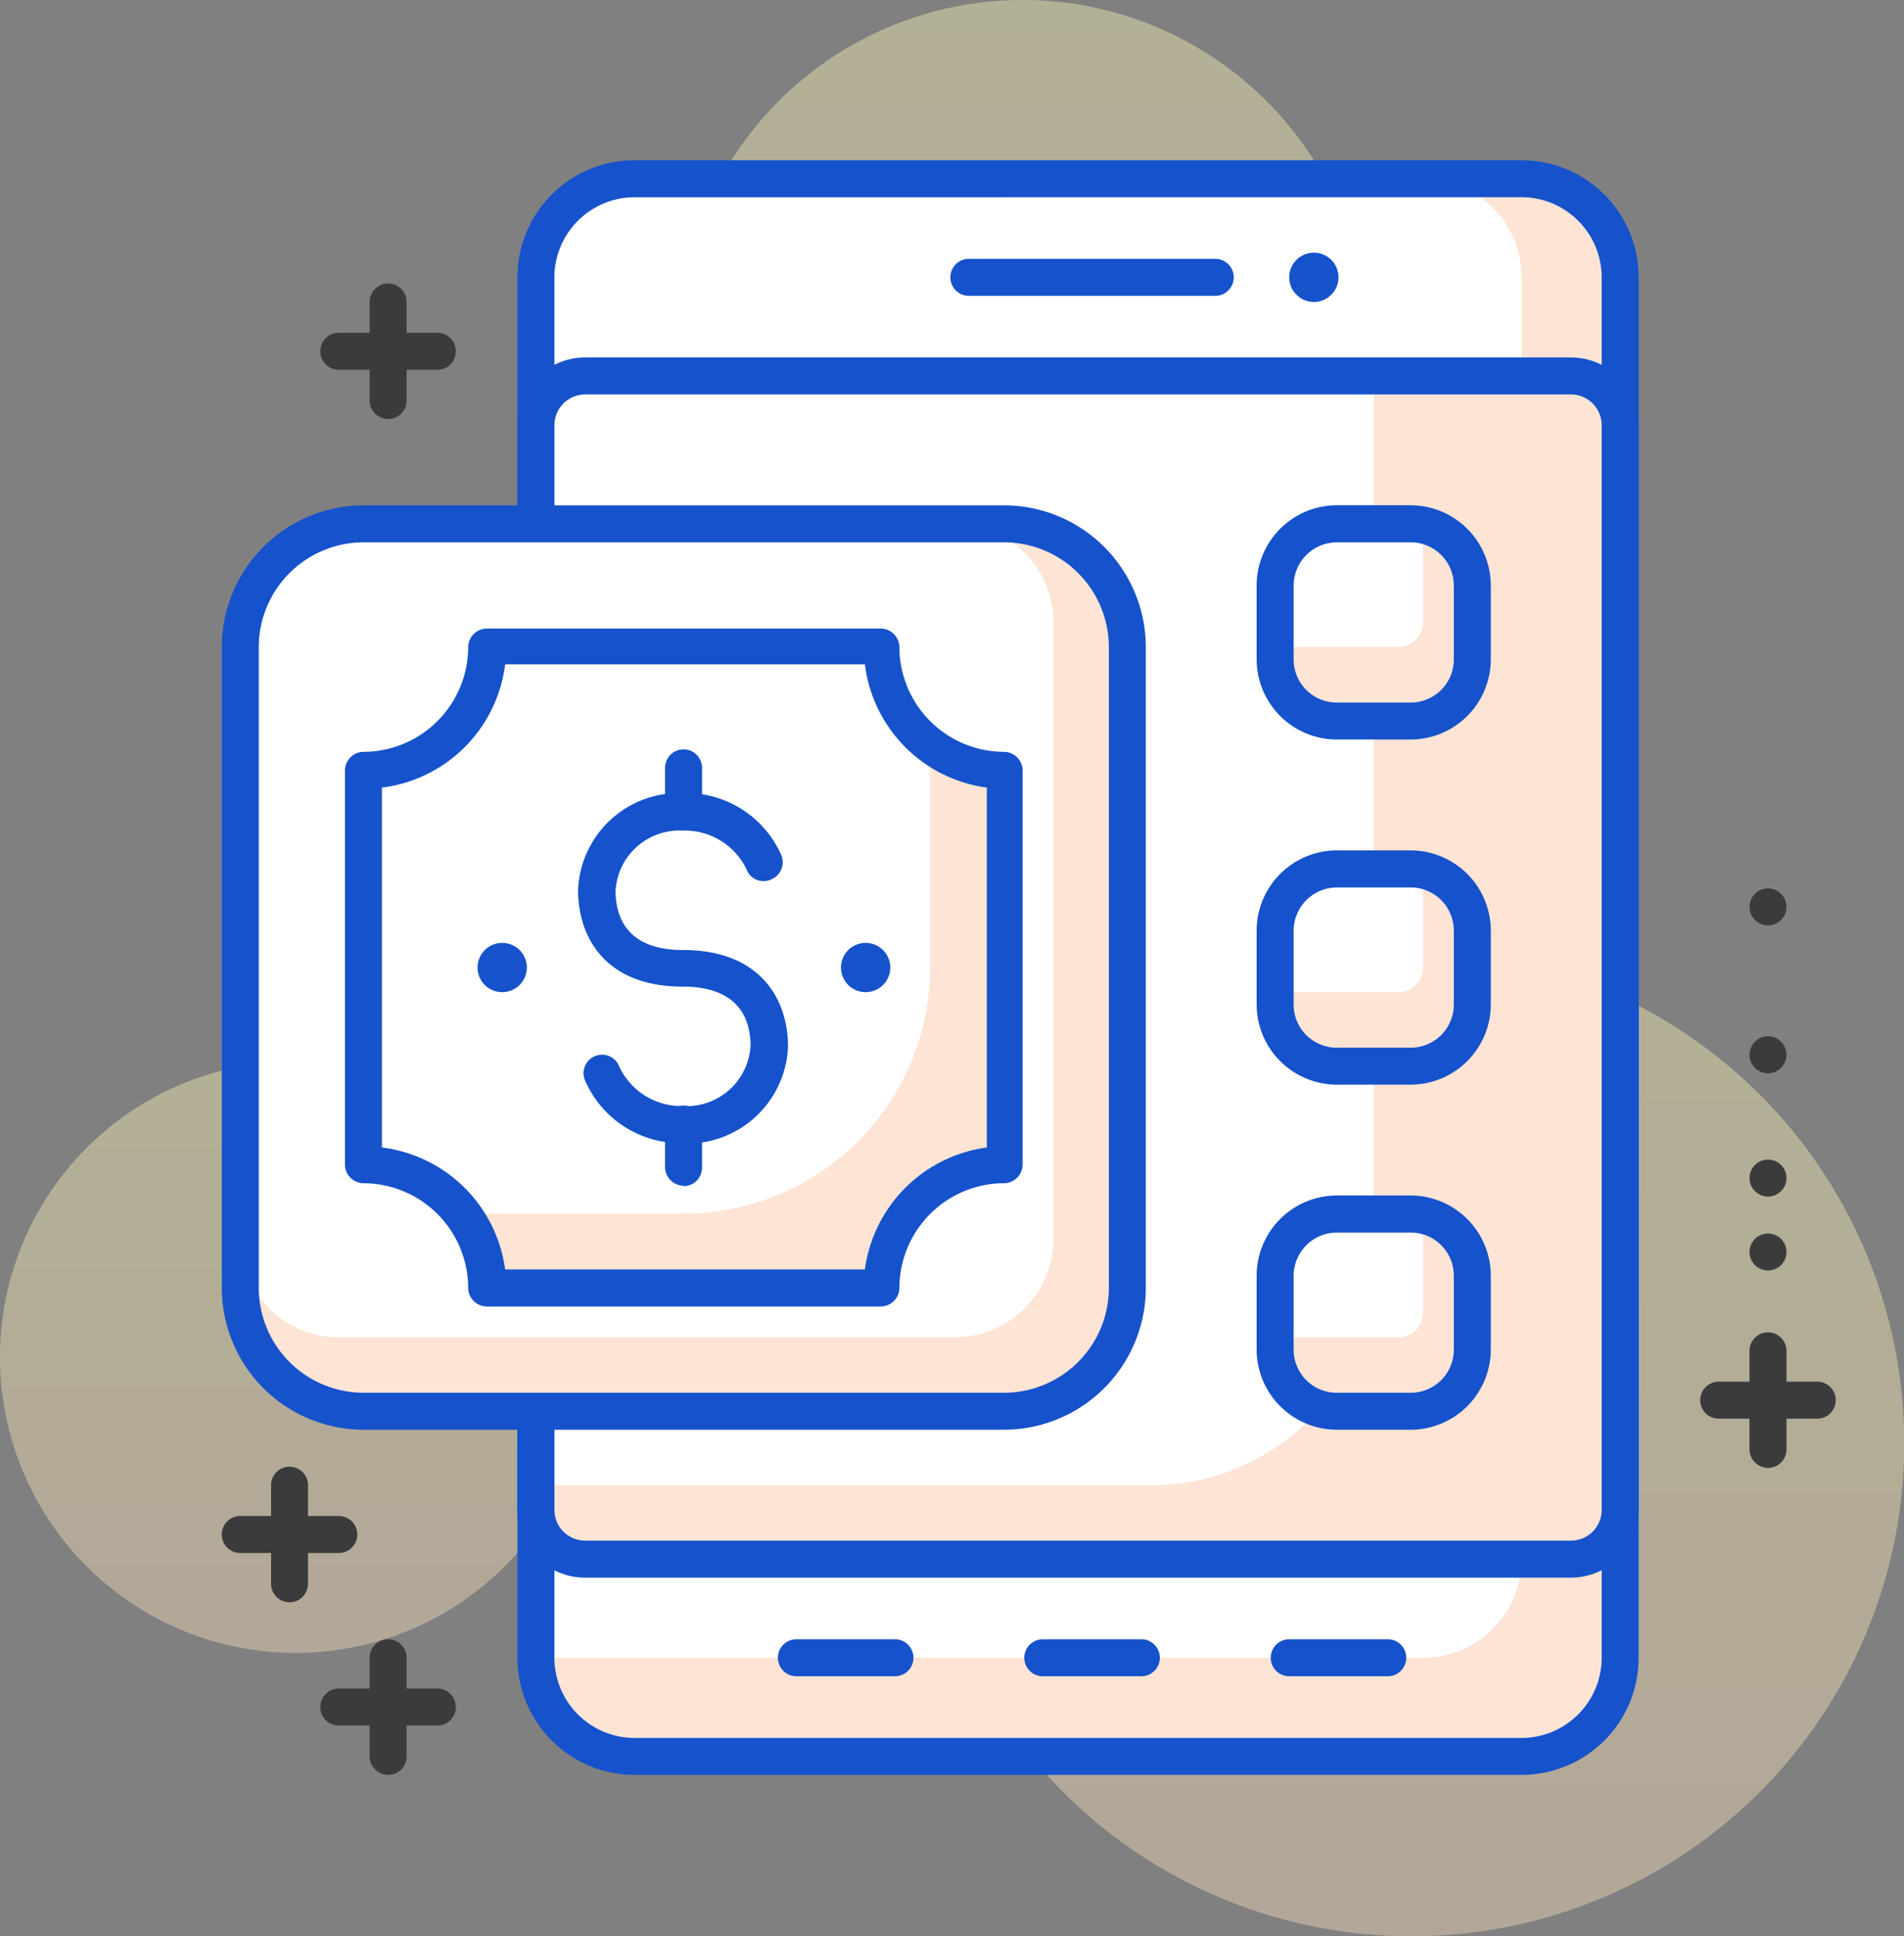 <svg xmlns="http://www.w3.org/2000/svg" xmlns:xlink="http://www.w3.org/1999/xlink" width="83.173" height="84.54" viewBox="0 0 83.173 84.54">
  <rect x="0" y="0" width="83.173" height="84.54" fill="#808080" stroke="none"/>
  <defs>
    <clipPath id="clip-path">
      <rect id="Rectangle_318" data-name="Rectangle 318" width="83.173" height="84.54" transform="translate(0 0)" fill="none"/>
    </clipPath>
    <linearGradient id="linear-gradient" x1="0.5" x2="0.5" y2="1" gradientUnits="objectBoundingBox">
      <stop offset="0" stop-color="#fffab4"/>
      <stop offset="1" stop-color="#ffe1bd"/>
    </linearGradient>
  </defs>
  <g id="Group_159" data-name="Group 159" transform="translate(7280.26 9425.62)">
    <g id="Group_153" data-name="Group 153" transform="translate(-7280.26 -9425.62)" clip-path="url(#clip-path)">
      <path id="Path_2718" data-name="Path 2718" d="M791.449,157.7a15.069,15.069,0,1,1-15.069-15.07,15.069,15.069,0,0,1,15.069,15.07" transform="translate(-731.709 -142.63)" opacity="0.4" fill="url(#linear-gradient)"/>
      <path id="Path_2719" data-name="Path 2719" d="M759.643,198.6a12.917,12.917,0,1,1-12.917-12.917A12.917,12.917,0,0,1,759.643,198.6" transform="translate(-733.81 -139.341)" opacity="0.4" fill="url(#linear-gradient)"/>
      <path id="Path_2720" data-name="Path 2720" d="M814.146,202.708a21.528,21.528,0,1,1-21.528-21.528,21.528,21.528,0,0,1,21.528,21.528" transform="translate(-730.962 -139.685)" opacity="0.4" fill="url(#linear-gradient)"/>
      <path id="Path_2721" data-name="Path 2721" d="M759.866,218.769h38.75a4.306,4.306,0,0,0,4.306-4.306V154.186a4.306,4.306,0,0,0-4.306-4.306h-38.75a4.306,4.306,0,0,0-4.306,4.306v60.278a4.306,4.306,0,0,0,4.306,4.306" transform="translate(-732.148 -142.076)" fill="#fde4d4"/>
      <path id="Path_2722" data-name="Path 2722" d="M755.56,214.464h38.75a4.306,4.306,0,0,0,4.306-4.306V154.186a4.306,4.306,0,0,0-4.306-4.306H759.866a4.306,4.306,0,0,0-4.306,4.306Z" transform="translate(-732.148 -142.076)" fill="#fff"/>
      <path id="Path_2723" data-name="Path 2723" d="M798.673,219.634h-38.75a5.113,5.113,0,0,1-5.113-5.113V154.243a5.113,5.113,0,0,1,5.113-5.113h38.75a5.113,5.113,0,0,1,5.113,5.113v60.278a5.113,5.113,0,0,1-5.113,5.113m-38.75-68.889a3.509,3.509,0,0,0-3.5,3.5v60.278a3.509,3.509,0,0,0,3.5,3.5h38.75a3.509,3.509,0,0,0,3.5-3.5V154.243a3.509,3.509,0,0,0-3.5-3.5Z" transform="translate(-732.206 -142.133)" fill="#1552cc"/>
      <path id="Path_2724" data-name="Path 2724" d="M757.713,209.547h43.056a2.153,2.153,0,0,0,2.153-2.153V160.033a2.153,2.153,0,0,0-2.153-2.153H757.713a2.153,2.153,0,0,0-2.153,2.153v47.361a2.153,2.153,0,0,0,2.153,2.153" transform="translate(-732.148 -141.465)" fill="#fde4d4"/>
      <path id="Path_2725" data-name="Path 2725" d="M755.56,206.318h26.91a9.688,9.688,0,0,0,9.688-9.688V157.88H757.713a2.153,2.153,0,0,0-2.153,2.153Z" transform="translate(-732.148 -141.465)" fill="#fff"/>
      <path id="Path_2726" data-name="Path 2726" d="M800.826,210.412H757.77a2.96,2.96,0,0,1-2.96-2.96V160.09a2.96,2.96,0,0,1,2.96-2.96h43.056a2.96,2.96,0,0,1,2.96,2.96v47.361a2.96,2.96,0,0,1-2.96,2.96M757.77,158.745a1.345,1.345,0,0,0-1.345,1.345v47.361a1.346,1.346,0,0,0,1.346,1.345h43.056a1.346,1.346,0,0,0,1.346-1.345V160.09a1.345,1.345,0,0,0-1.345-1.345Z" transform="translate(-732.206 -141.522)" fill="#1552cc"/>
      <path id="Path_2727" data-name="Path 2727" d="M783.951,154.745H773.187a.807.807,0,0,1,0-1.615h10.764a.807.807,0,1,1,0,1.615" transform="translate(-730.864 -141.828)" fill="#1552cc"/>
      <path id="Path_2728" data-name="Path 2728" d="M780.493,210.745h-4.306a.807.807,0,0,1,0-1.615h4.306a.807.807,0,1,1,0,1.615" transform="translate(-730.634 -137.55)" fill="#1552cc"/>
      <path id="Path_2729" data-name="Path 2729" d="M790.493,210.745h-4.306a.807.807,0,1,1,0-1.615h4.306a.807.807,0,0,1,0,1.615" transform="translate(-729.87 -137.55)" fill="#1552cc"/>
      <path id="Path_2730" data-name="Path 2730" d="M770.493,210.745h-4.306a.807.807,0,1,1,0-1.615h4.306a.807.807,0,0,1,0,1.615" transform="translate(-731.398 -137.55)" fill="#1552cc"/>
      <path id="Path_2731" data-name="Path 2731" d="M788.283,153.956a1.076,1.076,0,1,1-1.076-1.076,1.076,1.076,0,0,1,1.076,1.076" transform="translate(-729.813 -141.847)" fill="#1552cc"/>
      <path id="Path_2732" data-name="Path 2732" d="M788.251,186.491h3.229a2.691,2.691,0,0,0,2.691-2.691v-3.229a2.691,2.691,0,0,0-2.691-2.691h-3.229a2.691,2.691,0,0,0-2.691,2.691V183.8a2.691,2.691,0,0,0,2.691,2.691" transform="translate(-729.857 -139.937)" fill="#fde4d4"/>
      <path id="Path_2733" data-name="Path 2733" d="M785.56,183.262h5.382a1.076,1.076,0,0,0,1.076-1.076V177.88h-3.767a2.691,2.691,0,0,0-2.691,2.691Z" transform="translate(-729.857 -139.937)" fill="#fff"/>
      <path id="Path_2734" data-name="Path 2734" d="M791.537,187.356h-3.229a3.509,3.509,0,0,1-3.5-3.5v-3.229a3.509,3.509,0,0,1,3.5-3.5h3.229a3.509,3.509,0,0,1,3.5,3.5v3.229a3.509,3.509,0,0,1-3.5,3.5m-3.229-8.611a1.894,1.894,0,0,0-1.884,1.884v3.229a1.884,1.884,0,0,0,1.884,1.884h3.229a1.884,1.884,0,0,0,1.884-1.884v-3.229a1.884,1.884,0,0,0-1.884-1.884Z" transform="translate(-729.914 -139.994)" fill="#1552cc"/>
      <path id="Path_2735" data-name="Path 2735" d="M788.251,200.491h3.229a2.691,2.691,0,0,0,2.691-2.691v-3.229a2.691,2.691,0,0,0-2.691-2.691h-3.229a2.691,2.691,0,0,0-2.691,2.691V197.8a2.691,2.691,0,0,0,2.691,2.691" transform="translate(-729.857 -138.868)" fill="#fde4d4"/>
      <path id="Path_2736" data-name="Path 2736" d="M785.56,197.262h5.382a1.076,1.076,0,0,0,1.076-1.076V191.88h-3.767a2.691,2.691,0,0,0-2.691,2.691Z" transform="translate(-729.857 -138.868)" fill="#fff"/>
      <path id="Path_2737" data-name="Path 2737" d="M791.537,201.356h-3.229a3.509,3.509,0,0,1-3.5-3.5v-3.229a3.509,3.509,0,0,1,3.5-3.5h3.229a3.509,3.509,0,0,1,3.5,3.5v3.229a3.509,3.509,0,0,1-3.5,3.5m-3.229-8.611a1.894,1.894,0,0,0-1.884,1.884v3.229a1.884,1.884,0,0,0,1.884,1.884h3.229a1.884,1.884,0,0,0,1.884-1.884v-3.229a1.884,1.884,0,0,0-1.884-1.884Z" transform="translate(-729.914 -138.925)" fill="#1552cc"/>
      <path id="Path_2738" data-name="Path 2738" d="M788.251,172.491h3.229a2.691,2.691,0,0,0,2.691-2.691v-3.229a2.691,2.691,0,0,0-2.691-2.691h-3.229a2.691,2.691,0,0,0-2.691,2.691V169.8a2.691,2.691,0,0,0,2.691,2.691" transform="translate(-729.857 -141.007)" fill="#fde4d4"/>
      <path id="Path_2739" data-name="Path 2739" d="M785.56,169.262h5.382a1.076,1.076,0,0,0,1.076-1.076V163.88h-3.767a2.691,2.691,0,0,0-2.691,2.691Z" transform="translate(-729.857 -141.007)" fill="#fff"/>
      <path id="Path_2740" data-name="Path 2740" d="M791.537,173.356h-3.229a3.509,3.509,0,0,1-3.5-3.5v-3.229a3.509,3.509,0,0,1,3.5-3.5h3.229a3.509,3.509,0,0,1,3.5,3.5v3.229a3.509,3.509,0,0,1-3.5,3.5m-3.229-8.611a1.894,1.894,0,0,0-1.884,1.884v3.229a1.884,1.884,0,0,0,1.884,1.884h3.229a1.884,1.884,0,0,0,1.884-1.884v-3.229a1.884,1.884,0,0,0-1.884-1.884Z" transform="translate(-729.914 -141.064)" fill="#1552cc"/>
      <path id="Path_2741" data-name="Path 2741" d="M751.923,157.745h-4.306a.807.807,0,0,1,0-1.615h4.305a.807.807,0,1,1,0,1.615" transform="translate(-732.817 -141.599)" fill="#3b3b3b"/>
      <path id="Path_2742" data-name="Path 2742" d="M749.617,160.05a.818.818,0,0,1-.807-.807v-4.306a.807.807,0,0,1,1.615,0v4.306a.807.807,0,0,1-.807.807" transform="translate(-732.664 -141.751)" fill="#3b3b3b"/>
      <path id="Path_2743" data-name="Path 2743" d="M747.923,205.745h-4.306a.807.807,0,0,1,0-1.615h4.306a.807.807,0,1,1,0,1.615" transform="translate(-733.122 -137.932)" fill="#3b3b3b"/>
      <path id="Path_2744" data-name="Path 2744" d="M745.617,208.05a.807.807,0,0,1-.807-.807v-4.306a.807.807,0,1,1,1.615,0v4.306a.807.807,0,0,1-.807.807" transform="translate(-732.97 -138.085)" fill="#3b3b3b"/>
      <path id="Path_2745" data-name="Path 2745" d="M751.923,212.745h-4.306a.807.807,0,0,1,0-1.615h4.305a.807.807,0,1,1,0,1.615" transform="translate(-732.817 -137.397)" fill="#3b3b3b"/>
      <path id="Path_2746" data-name="Path 2746" d="M749.617,215.05a.807.807,0,0,1-.807-.807v-4.306a.807.807,0,0,1,1.615,0v4.306a.8.8,0,0,1-.807.807" transform="translate(-732.664 -137.55)" fill="#3b3b3b"/>
      <path id="Path_2747" data-name="Path 2747" d="M807.923,200.295h-4.306a.807.807,0,1,1,0-1.615h4.306a.807.807,0,1,1,0,1.615" transform="translate(-728.539 -138.348)" fill="#3b3b3b"/>
      <path id="Path_2748" data-name="Path 2748" d="M805.617,202.6a.818.818,0,0,1-.807-.807v-4.306a.807.807,0,0,1,1.615,0v4.306a.807.807,0,0,1-.807.807" transform="translate(-728.386 -138.501)" fill="#3b3b3b"/>
      <path id="Path_2749" data-name="Path 2749" d="M806.425,193.477a.807.807,0,1,1-.807-.807.807.807,0,0,1,.807.807" transform="translate(-728.386 -138.807)" fill="#3b3b3b"/>
      <path id="Path_2750" data-name="Path 2750" d="M806.425,190.477a.807.807,0,1,1-.807-.807.807.807,0,0,1,.807.807" transform="translate(-728.386 -139.036)" fill="#3b3b3b"/>
      <path id="Path_2751" data-name="Path 2751" d="M806.425,185.477a.807.807,0,1,1-.807-.807.807.807,0,0,1,.807.807" transform="translate(-728.386 -139.418)" fill="#3b3b3b"/>
      <path id="Path_2752" data-name="Path 2752" d="M806.425,179.477a.807.807,0,1,1-.807-.807.807.807,0,0,1,.807.807" transform="translate(-728.386 -139.877)" fill="#3b3b3b"/>
      <path id="Path_2753" data-name="Path 2753" d="M748.942,202.63h27.986a5.382,5.382,0,0,0,5.382-5.382V169.262a5.382,5.382,0,0,0-5.382-5.382H748.942a5.382,5.382,0,0,0-5.382,5.382v27.986a5.382,5.382,0,0,0,5.382,5.382" transform="translate(-733.065 -141.007)" fill="#fde4d4"/>
      <path id="Path_2754" data-name="Path 2754" d="M747.866,199.4h26.91a4.306,4.306,0,0,0,4.306-4.306v-26.91a4.306,4.306,0,0,0-4.306-4.306H748.942a5.382,5.382,0,0,0-5.382,5.382V195.1a4.306,4.306,0,0,0,4.306,4.306" transform="translate(-733.065 -141.007)" fill="#fff"/>
      <path id="Path_2755" data-name="Path 2755" d="M776.986,203.495H749a6.2,6.2,0,0,1-6.189-6.189V169.319A6.2,6.2,0,0,1,749,163.13h27.986a6.2,6.2,0,0,1,6.189,6.189v27.986a6.2,6.2,0,0,1-6.189,6.189M749,164.745a4.585,4.585,0,0,0-4.575,4.575v27.986A4.586,4.586,0,0,0,749,201.88h27.986a4.585,4.585,0,0,0,4.575-4.575V169.319a4.585,4.585,0,0,0-4.575-4.575Z" transform="translate(-733.122 -141.064)" fill="#1552cc"/>
      <path id="Path_2756" data-name="Path 2756" d="M753.942,196.866h17.222a5.382,5.382,0,0,1,5.382-5.382V174.262a5.382,5.382,0,0,1-5.382-5.382H753.942a5.382,5.382,0,0,1-5.382,5.382v17.222a5.382,5.382,0,0,1,5.382,5.382" transform="translate(-732.683 -140.625)" fill="#fff"/>
      <path id="Path_2757" data-name="Path 2757" d="M773.011,172.86v9.688a10.764,10.764,0,0,1-10.764,10.764H752.56a5.382,5.382,0,0,1,1.076,3.229h17.222a5.382,5.382,0,0,1,5.382-5.382V173.936a5.382,5.382,0,0,1-3.229-1.076" transform="translate(-732.378 -140.321)" fill="#fde4d4"/>
      <path id="Path_2758" data-name="Path 2758" d="M771.222,197.731H754a.818.818,0,0,1-.807-.807,4.585,4.585,0,0,0-4.575-4.575.818.818,0,0,1-.807-.807V174.319a.818.818,0,0,1,.807-.807,4.585,4.585,0,0,0,4.575-4.575.818.818,0,0,1,.807-.807h17.222a.818.818,0,0,1,.807.807,4.586,4.586,0,0,0,4.575,4.575.818.818,0,0,1,.807.807v17.222a.818.818,0,0,1-.807.807,4.585,4.585,0,0,0-4.575,4.575.818.818,0,0,1-.807.807m-16.415-.807Zm0-.807h15.715a6.211,6.211,0,0,1,5.328-5.328V175.073a6.2,6.2,0,0,1-5.328-5.382H754.807a6.189,6.189,0,0,1-5.382,5.382v15.715a6.2,6.2,0,0,1,5.382,5.328" transform="translate(-732.741 -140.682)" fill="#1552cc"/>
      <path id="Path_2759" data-name="Path 2759" d="M770.093,181.956a1.076,1.076,0,1,1-1.076-1.076,1.076,1.076,0,0,1,1.076,1.076" transform="translate(-731.203 -139.708)" fill="#1552cc"/>
      <path id="Path_2760" data-name="Path 2760" d="M755.343,181.956a1.076,1.076,0,1,1-1.076-1.076,1.076,1.076,0,0,1,1.076,1.076" transform="translate(-732.33 -139.708)" fill="#1552cc"/>
      <path id="Path_2761" data-name="Path 2761" d="M761.9,190.085a4.542,4.542,0,0,1-4.306-2.691.807.807,0,1,1,1.485-.624,3,3,0,0,0,2.777,1.7,2.8,2.8,0,0,0,2.949-2.616c0-1.184-.517-2.6-2.971-2.6-3.369,0-4.564-2.153-4.564-4.219a4.413,4.413,0,0,1,4.564-4.23,4.542,4.542,0,0,1,4.306,2.691.807.807,0,0,1-.431,1.076.786.786,0,0,1-1.076-.431,2.992,2.992,0,0,0-2.777-1.7,2.8,2.8,0,0,0-2.949,2.616c0,1.184.517,2.6,2.949,2.6,3.38,0,4.585,2.153,4.585,4.219a4.413,4.413,0,0,1-4.564,4.23" transform="translate(-732.018 -140.173)" fill="#1552cc"/>
      <path id="Path_2762" data-name="Path 2762" d="M761.607,176.528a.807.807,0,0,1-.807-.807v-1.884a.807.807,0,0,1,1.615,0v1.884a.8.8,0,0,1-.807.807" transform="translate(-731.748 -140.308)" fill="#1552cc"/>
      <path id="Path_2763" data-name="Path 2763" d="M761.607,190.978a.818.818,0,0,1-.807-.807v-1.884a.807.807,0,0,1,1.615,0v1.905a.807.807,0,0,1-.807.807" transform="translate(-731.748 -139.204)" fill="#1552cc"/>
    </g>
  </g>
</svg>
